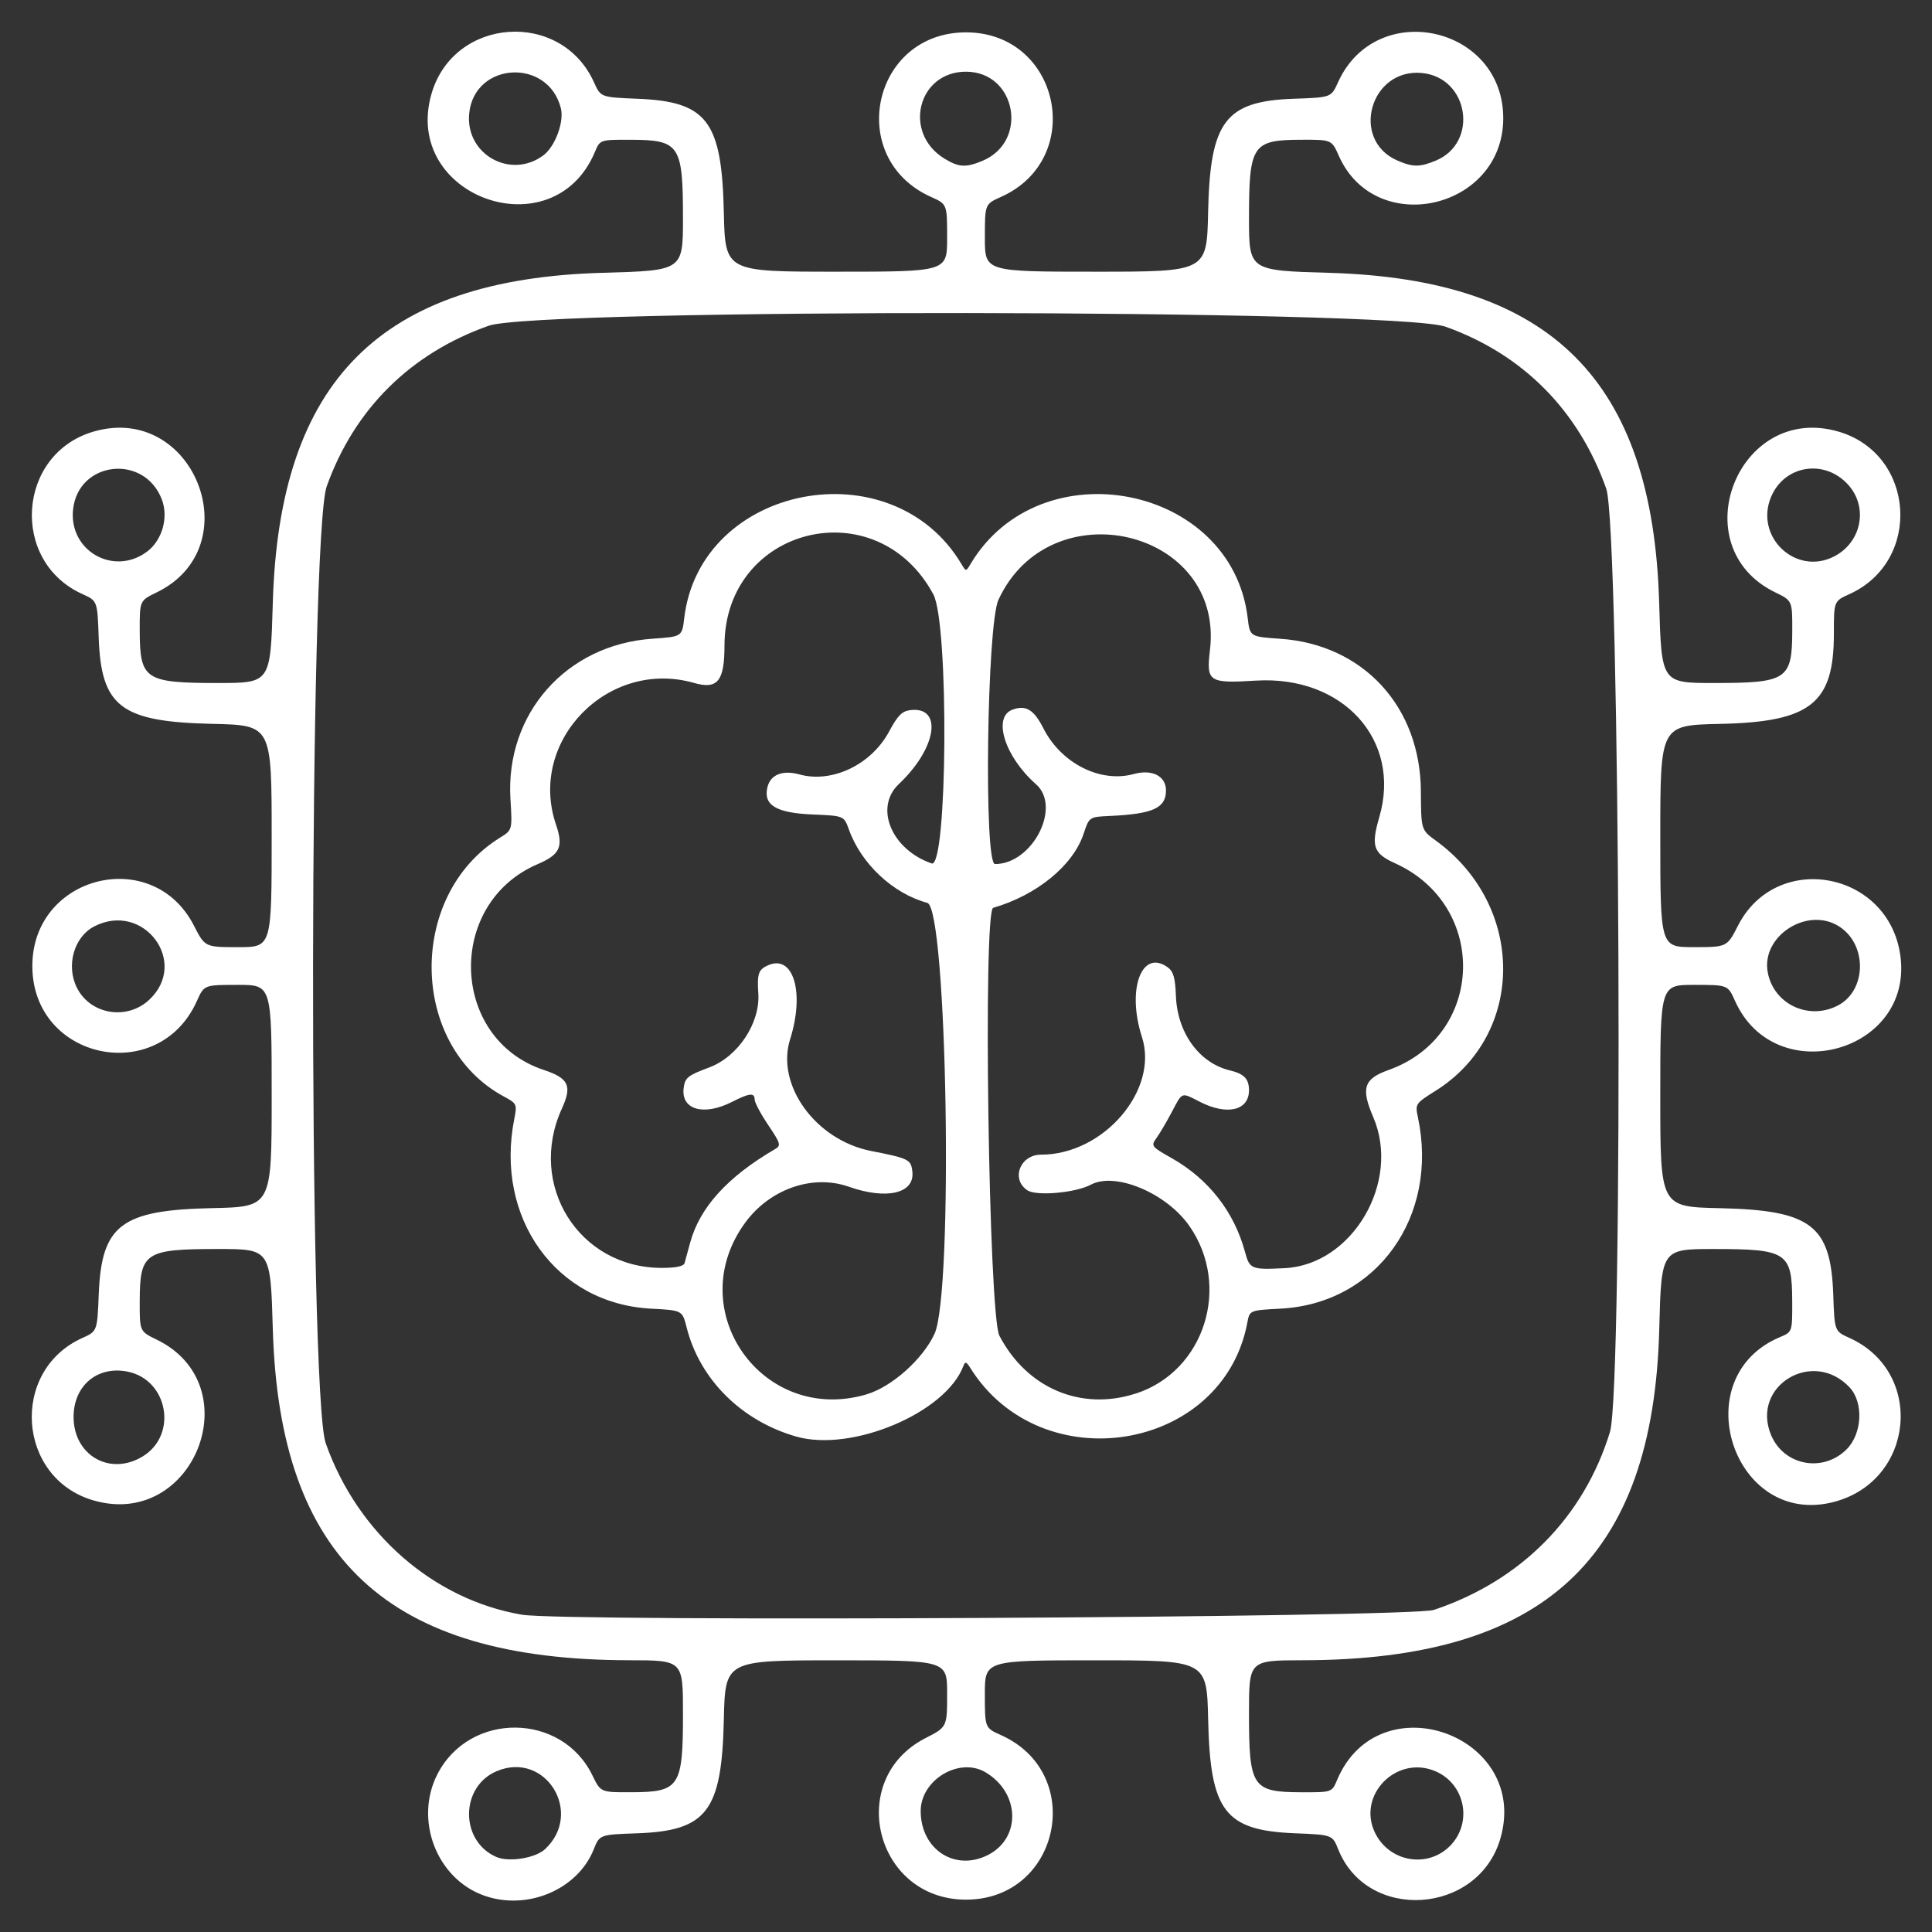 <?xml version="1.0" encoding="UTF-8" standalone="no"?>
<!-- Created with Inkscape (http://www.inkscape.org/) -->

<svg
   width="135.467mm"
   height="135.467mm"
   viewBox="0 0 135.467 135.467"
   version="1.1"
   id="svg1"
   xml:space="preserve"
   inkscape:version="1.3.2 (091e20e, 2023-11-25, custom)"
   sodipodi:docname="shape_learn_icon.svg"
   inkscape:export-filename="shape_learn_icon.png"
   inkscape:export-xdpi="99.208977"
   inkscape:export-ydpi="99.208977"
   xmlns:inkscape="http://www.inkscape.org/namespaces/inkscape"
   xmlns:sodipodi="http://sodipodi.sourceforge.net/DTD/sodipodi-0.dtd"
   xmlns="http://www.w3.org/2000/svg"
   xmlns:svg="http://www.w3.org/2000/svg"><rect x="0" y="0" width="135.467" height="135.467" fill="#333333" stroke="none"/><sodipodi:namedview
     id="namedview1"
     pagecolor="#505050"
     bordercolor="#eeeeee"
     borderopacity="1"
     inkscape:showpageshadow="0"
     inkscape:pageopacity="0"
     inkscape:pagecheckerboard="0"
     inkscape:deskcolor="#505050"
     inkscape:document-units="mm"
     inkscape:zoom="1.5382846"
     inkscape:cx="113.76308"
     inkscape:cy="218.75016"
     inkscape:window-width="2560"
     inkscape:window-height="1417"
     inkscape:window-x="-8"
     inkscape:window-y="932"
     inkscape:window-maximized="1"
     inkscape:current-layer="layer1" /><defs
     id="defs1" /><g
     inkscape:label="Capa 1"
     inkscape:groupmode="layer"
     id="layer1"
     transform="translate(-37.348,-80.767)"><path
       style="fill:#ffffff;fill-opacity:1"
       d="m 71.294,213.681 c -3.332,-1.18 -4.92,-5.314 -3.272,-8.519 2.259,-4.392 8.723,-4.334 10.868,0.097 0.573,1.184 0.573,1.184 2.733,1.176 3.38,-0.013 3.614,-0.372 3.614,-5.53 0,-3.722 0,-3.722 -3.77,-3.726 -16.926,-0.021 -24.524,-7.079 -24.99,-23.213 -0.162,-5.622 -0.162,-5.622 -3.843,-5.622 -5.112,0 -5.476,0.239 -5.489,3.614 -0.008,2.159 -0.008,2.159 1.176,2.733 6.608,3.199 2.633,13.33 -4.425,11.279 -5.354,-1.557 -5.87,-9.089 -0.779,-11.385 1.05,-0.473 1.05,-0.473 1.155,-3.082 0.195,-4.848 1.569,-5.889 7.958,-6.026 4.167,-0.089 4.167,-0.089 4.167,-7.871 0,-7.782 0,-7.782 -2.369,-7.782 -2.369,0 -2.369,0 -2.872,1.124 -2.689,6.015 -11.541,4.138 -11.541,-2.447 0,-6.364 8.444,-8.477 11.329,-2.835 0.774,1.513 0.774,1.513 3.113,1.513 2.339,0 2.339,0 2.339,-7.782 0,-7.782 0,-7.782 -4.167,-7.875 -6.409,-0.143 -7.791,-1.195 -7.961,-6.055 -0.09,-2.571 -0.09,-2.571 -1.146,-3.047 -5.093,-2.297 -4.572,-9.834 0.788,-11.392 7.046,-2.048 11.008,8.089 4.411,11.283 -1.184,0.573 -1.184,0.573 -1.176,2.733 0.013,3.375 0.377,3.614 5.489,3.614 3.68,0 3.68,0 3.842,-5.622 0.448,-15.591 7.562,-22.706 23.138,-23.141 5.622,-0.157 5.622,-0.157 5.622,-3.838 0,-5.119 -0.237,-5.477 -3.634,-5.49 -2.179,-0.008 -2.179,-0.008 -2.54,0.851 -2.913,6.952 -13.56,3.154 -11.455,-4.087 1.563,-5.376 9.086,-5.9 11.389,-0.793 0.473,1.05 0.473,1.05 3.058,1.154 4.872,0.196 5.904,1.554 6.047,7.959 0.093,4.167 0.093,4.167 7.875,4.167 7.782,0 7.782,0 7.782,-2.369 0,-2.369 0,-2.369 -1.124,-2.872 -6.028,-2.695 -4.153,-11.541 2.447,-11.541 6.585,0 8.462,8.852 2.447,11.541 -1.124,0.503 -1.124,0.503 -1.124,2.872 0,2.369 0,2.369 7.782,2.369 7.782,0 7.782,0 7.871,-4.167 0.137,-6.392 1.2,-7.794 6.035,-7.961 2.594,-0.09 2.594,-0.09 3.071,-1.146 2.678,-5.94 11.634,-3.962 11.588,2.559 -0.045,6.366 -8.971,8.37 -11.529,2.588 -0.501,-1.133 -0.501,-1.133 -2.672,-1.125 -3.388,0.013 -3.626,0.373 -3.626,5.49 0,3.681 0,3.681 5.622,3.842 15.58,0.444 22.688,7.552 23.138,23.138 0.162,5.622 0.162,5.622 3.843,5.622 5.112,0 5.476,-0.239 5.489,-3.614 0.008,-2.159 0.008,-2.159 -1.176,-2.733 -6.598,-3.194 -2.635,-13.331 4.411,-11.283 5.395,1.568 5.898,9.087 0.763,11.402 -1.08,0.487 -1.08,0.487 -1.08,2.786 0,4.88 -1.636,6.173 -7.982,6.309 -4.189,0.089 -4.189,0.089 -4.189,7.871 0,7.782 0,7.782 2.339,7.782 2.339,0 2.339,0 3.113,-1.513 2.699,-5.277 10.568,-3.819 11.381,2.11 0.93,6.788 -8.788,9.448 -11.593,3.173 -0.503,-1.124 -0.503,-1.124 -2.872,-1.124 -2.369,0 -2.369,0 -2.369,7.782 0,7.782 0,7.782 4.167,7.875 6.409,0.143 7.791,1.195 7.961,6.055 0.09,2.571 0.09,2.571 1.13,3.04 5.297,2.389 4.584,10.013 -1.077,11.501 -7.055,1.854 -10.52,-8.734 -3.781,-11.558 0.86,-0.36 0.86,-0.36 0.851,-2.54 -0.013,-3.398 -0.37,-3.634 -5.493,-3.634 -3.684,0 -3.684,0 -3.83,5.622 -0.418,16.091 -8.065,23.192 -24.997,23.213 -3.77,0.005 -3.77,0.005 -3.77,3.726 0,5.165 0.232,5.517 3.634,5.53 2.179,0.008 2.179,0.008 2.54,-0.851 2.918,-6.963 13.56,-3.152 11.452,4.1 -1.553,5.341 -9.322,5.863 -11.363,0.764 -0.413,-1.031 -0.413,-1.031 -3.038,-1.137 -4.918,-0.198 -5.945,-1.54 -6.088,-7.961 -0.093,-4.167 -0.093,-4.167 -7.875,-4.167 -7.782,0 -7.782,0 -7.782,2.369 0,2.369 0,2.369 1.124,2.872 6.015,2.689 4.138,11.541 -2.447,11.541 -6.364,0 -8.477,-8.444 -2.835,-11.329 1.513,-0.774 1.513,-0.774 1.513,-3.113 0,-2.339 0,-2.339 -7.782,-2.339 -7.782,0 -7.782,0 -7.875,4.167 -0.144,6.425 -1.19,7.791 -6.097,7.963 -2.612,0.091 -2.612,0.091 -3.027,1.129 -1.129,2.821 -4.661,4.31 -7.683,3.239 z m 4.281,-3.264 c 2.712,-2.548 0.022,-6.89 -3.386,-5.466 -2.581,1.079 -2.612,4.888 -0.049,6.017 0.886,0.39 2.751,0.091 3.435,-0.551 z m 31.067,0.406 c 2.329,-1.205 2.216,-4.378 -0.207,-5.796 -1.838,-1.076 -4.53,0.544 -4.53,2.727 0,2.699 2.42,4.267 4.736,3.07 z m 32.366,-0.614 c 1.622,-1.622 1.08,-4.374 -1.036,-5.258 -2.714,-1.134 -5.474,1.678 -4.223,4.302 0.982,2.06 3.667,2.548 5.259,0.956 z m -1.119,-16.56 c 6.104,-2.04 10.51,-6.491 12.345,-12.473 0.953,-3.107 0.716,-63.38 -0.26,-66.143 -1.937,-5.482 -5.837,-9.416 -11.26,-11.357 -3.448,-1.235 -63.627,-1.297 -67.1,-0.069 -5.482,1.937 -9.416,5.837 -11.357,11.26 -1.235,3.448 -1.297,63.627 -0.069,67.1 2.231,6.314 7.558,10.967 13.758,12.019 3.024,0.513 62.335,0.201 63.944,-0.337 z M 93.175,181.495 c -3.846,-1.102 -6.765,-4.012 -7.684,-7.659 -0.301,-1.194 -0.301,-1.194 -2.501,-1.31 -6.644,-0.349 -10.964,-6.35 -9.581,-13.31 0.203,-1.022 0.178,-1.076 -0.73,-1.564 -6.633,-3.569 -6.788,-14.122 -0.266,-18.153 0.859,-0.531 0.859,-0.531 0.726,-2.71 -0.363,-5.984 3.921,-10.823 9.948,-11.236 2.084,-0.143 2.084,-0.143 2.239,-1.451 1.109,-9.367 14.56,-11.981 19.441,-3.778 0.313,0.525 0.314,0.525 0.626,0 4.881,-8.203 18.332,-5.589 19.441,3.778 0.155,1.308 0.155,1.308 2.275,1.453 5.824,0.399 9.836,4.749 9.868,10.699 0.015,2.704 0.015,2.704 1.058,3.462 6.288,4.572 6.279,13.576 -0.017,17.528 -1.418,0.89 -1.448,0.934 -1.254,1.838 1.496,6.984 -2.874,13.089 -9.622,13.444 -2.171,0.114 -2.171,0.114 -2.334,0.979 -1.7,9.062 -14.454,11.142 -19.431,3.169 -0.27,-0.432 -0.355,-0.455 -0.478,-0.129 -1.235,3.286 -7.824,6.067 -11.726,4.949 z m 4.953,-2.967 c 1.748,-0.519 3.915,-2.451 4.742,-4.225 1.341,-2.88 0.894,-29.853 -0.501,-30.229 -2.399,-0.646 -4.638,-2.739 -5.497,-5.139 -0.346,-0.967 -0.346,-0.967 -2.544,-1.058 -2.569,-0.107 -3.483,-0.664 -3.165,-1.931 0.219,-0.871 1.066,-1.202 2.245,-0.877 2.286,0.631 5.039,-0.689 6.284,-3.013 0.604,-1.127 0.909,-1.431 1.501,-1.499 2.289,-0.262 1.822,2.7 -0.816,5.182 -1.745,1.642 -0.533,4.584 2.295,5.57 1.115,0.389 1.224,-16.815 0.119,-18.869 -3.975,-7.389 -14.644,-4.76 -14.644,3.608 0,2.48 -0.488,3.077 -2.129,2.606 -6.028,-1.729 -11.682,4.067 -9.685,9.929 0.534,1.566 0.283,2.104 -1.294,2.78 -6.43,2.756 -6.146,12.238 0.431,14.423 1.757,0.584 2.007,1.112 1.278,2.707 -2.45,5.364 1.193,11.176 7.006,11.176 0.973,0 1.532,-0.116 1.593,-0.331 0.052,-0.182 0.228,-0.825 0.391,-1.429 0.672,-2.48 2.616,-4.623 5.968,-6.577 0.417,-0.243 0.372,-0.397 -0.492,-1.68 -0.523,-0.777 -0.951,-1.58 -0.951,-1.783 0,-0.502 -0.362,-0.466 -1.587,0.159 -1.973,1.006 -3.572,0.559 -3.393,-0.95 0.089,-0.746 0.275,-0.898 1.791,-1.463 2.019,-0.753 3.584,-3.109 3.446,-5.191 -0.091,-1.373 0.008,-1.668 0.658,-1.964 1.795,-0.818 2.612,1.877 1.571,5.18 -1.01,3.205 1.789,7.067 5.675,7.83 2.676,0.526 2.812,0.595 2.899,1.48 0.148,1.504 -1.82,1.957 -4.457,1.027 -2.522,-0.89 -5.525,0.148 -7.257,2.508 -4.503,6.135 1.211,14.216 8.518,12.046 z m 18.854,-0.046 c 4.814,-1.555 6.719,-7.52 3.756,-11.761 -1.61,-2.304 -5.192,-3.803 -6.903,-2.887 -1.066,0.571 -3.806,0.815 -4.444,0.397 -1.18,-0.773 -0.522,-2.502 0.952,-2.502 4.392,0 8.276,-4.531 7.074,-8.254 -1.082,-3.352 -0.012,-6.215 1.822,-4.873 0.384,0.281 0.515,0.747 0.56,1.985 0.094,2.592 1.634,4.721 3.786,5.233 0.993,0.236 1.339,0.595 1.339,1.391 0,1.426 -1.53,1.788 -3.44,0.814 -1.335,-0.681 -1.209,-0.728 -1.98,0.728 -0.366,0.691 -0.85,1.51 -1.074,1.82 -0.392,0.542 -0.352,0.595 1.064,1.394 2.586,1.459 4.391,3.767 5.149,6.579 0.326,1.212 0.443,1.26 2.795,1.14 4.747,-0.241 8.149,-6.055 6.197,-10.592 -0.875,-2.033 -0.662,-2.685 1.079,-3.303 6.736,-2.394 7.022,-11.517 0.455,-14.493 -1.534,-0.695 -1.703,-1.193 -1.105,-3.251 1.566,-5.387 -2.546,-9.928 -8.654,-9.557 -3.321,0.202 -3.488,0.09 -3.222,-2.155 1.002,-8.458 -11.205,-11.351 -14.831,-3.515 -0.813,1.757 -1.033,18.535 -0.243,18.533 2.632,-0.005 4.685,-4.005 2.874,-5.599 -2.183,-1.921 -3.063,-4.704 -1.653,-5.226 0.943,-0.349 1.505,-0.011 2.173,1.308 1.246,2.46 3.999,3.849 6.342,3.202 1.276,-0.352 2.253,0.143 2.253,1.143 0,1.247 -0.903,1.659 -3.948,1.799 -1.434,0.066 -1.434,0.066 -1.83,1.255 -0.737,2.218 -3.284,4.302 -6.336,5.185 -0.728,0.21 -0.317,28.572 0.434,30.006 1.931,3.685 5.721,5.292 9.557,4.053 z m -69.63,4.407 c 2.494,-1.521 1.771,-5.418 -1.105,-5.957 -2.094,-0.393 -3.74,1.009 -3.74,3.186 0,2.702 2.558,4.165 4.845,2.771 z m 119.476,-0.499 c 1.098,-1.098 1.202,-3.287 0.206,-4.347 -2.58,-2.746 -6.939,-0.092 -5.501,3.348 0.894,2.141 3.636,2.658 5.295,0.998 z M 47.82,150.861 c 2.805,-2.635 -0.419,-6.918 -3.866,-5.135 -1.435,0.742 -1.998,2.784 -1.195,4.335 0.961,1.858 3.507,2.261 5.062,0.8 z m 118.389,0.412 c 2.016,-1.043 2.086,-4.242 0.121,-5.529 -2.222,-1.456 -5.513,0.641 -5.032,3.206 0.418,2.227 2.861,3.383 4.911,2.323 z M 47.644,119.457 c 1.074,-0.795 1.535,-2.399 1.053,-3.665 -1.233,-3.239 -5.891,-2.696 -6.229,0.727 -0.284,2.877 2.852,4.657 5.176,2.938 z m 118.316,0.322 c 1.931,-0.999 2.401,-3.47 0.958,-5.044 -1.656,-1.807 -4.457,-1.351 -5.388,0.877 -1.173,2.808 1.747,5.555 4.43,4.167 z M 75.442,91.664 c 0.827,-0.612 1.474,-2.348 1.232,-3.309 -0.89,-3.545 -6.057,-3.256 -6.426,0.359 -0.292,2.857 2.882,4.66 5.194,2.95 z m 30.794,0.38 c 3.267,-1.365 2.365,-6.25 -1.155,-6.25 -3.386,0 -4.45,4.303 -1.507,6.097 1.004,0.612 1.495,0.64 2.662,0.153 z m 31.789,-0.016 c 3.026,-1.265 2.313,-5.817 -0.963,-6.141 -3.637,-0.36 -5.062,4.688 -1.732,6.136 1.082,0.471 1.578,0.472 2.695,0.005 z"
       id="path1" /></g></svg>

